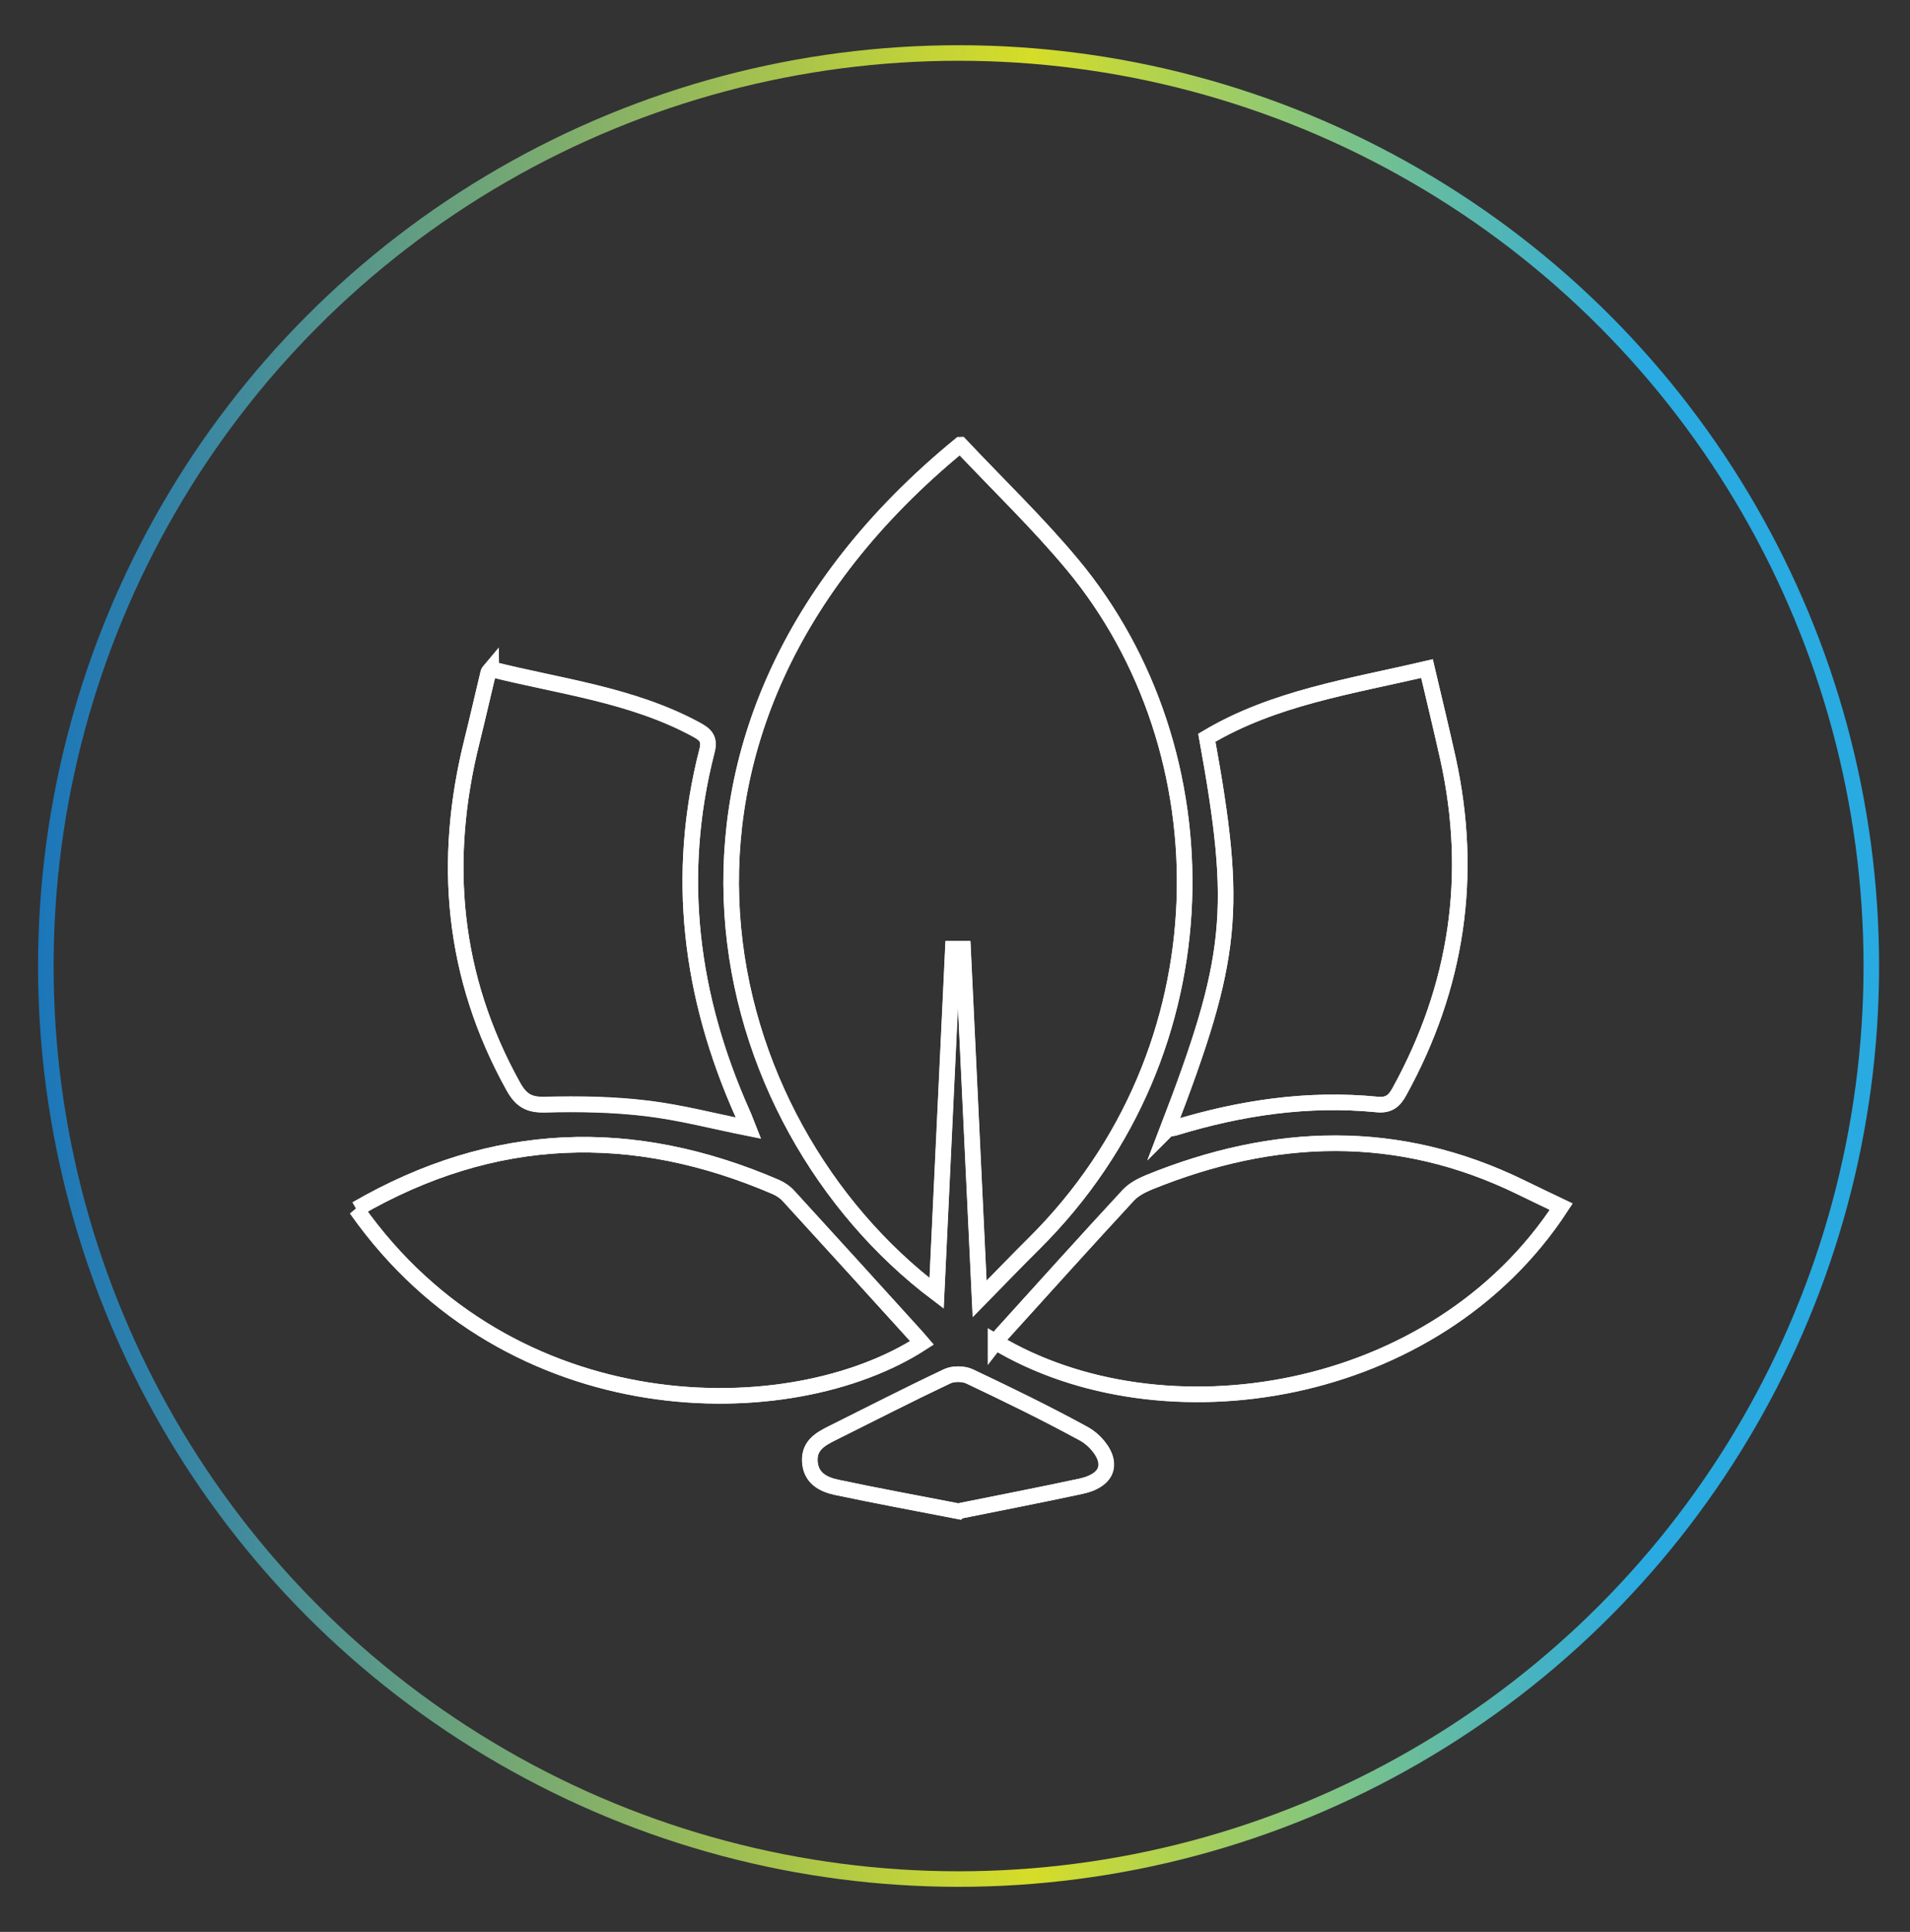 <?xml version="1.0" encoding="UTF-8"?>
<svg id="Layer_1" xmlns="http://www.w3.org/2000/svg" version="1.1" xmlns:xlink="http://www.w3.org/1999/xlink" viewBox="0 0 122.94 124.31">
  <rect x="0" y="0" width="122.94" height="124.31" fill="#333333" stroke="none"/>
  <!-- Generator: Adobe Illustrator 29.5.1, SVG Export Plug-In . SVG Version: 2.1.0 Build 141)  -->
  <defs>
    <style>
      .st0 {
        stroke: url(#linear-gradient);
      }

      .st0, .st1 {
        fill: none;
        stroke-miterlimit: 10;
      }

      .st1 {
        stroke: #fff;
      }
    </style>
    <linearGradient id="linear-gradient" x1="2.45" y1="62.16" x2="120.95" y2="62.16" gradientUnits="userSpaceOnUse">
      <stop offset="0" stop-color="#1b76ba"/>
      <stop offset=".54" stop-color="#d6dd28"/>
      <stop offset=".87" stop-color="#29aae1"/>
    </linearGradient>
  </defs>
  <circle class="st0" cx="61.7" cy="62.16" r="58.75"/>
  <g id="hRhPY7">
    <g>
      <path class="st1" d="M61.81,28.62c-22.64,18.55-16,43.67-1.52,54.6.35-7.4.7-14.78,1.05-22.17.22,0,.43,0,.65,0,.35,7.41.7,14.81,1.07,22.53,1.32-1.35,2.41-2.48,3.52-3.58,12.52-12.44,12.41-31.72,2.44-43.69-2.23-2.68-4.76-5.1-7.2-7.69ZM31.62,43.05c-.1.12-.17.17-.19.24-.35,1.45-.68,2.91-1.04,4.36-1.95,7.76-1.28,15.2,2.65,22.27.49.88.99,1.2,2.05,1.17,2.18-.06,4.38-.02,6.54.24,2.18.26,4.33.83,6.54,1.27-.13-.32-.24-.64-.38-.95-3.36-7.53-4.35-15.29-2.28-23.34.2-.79-.14-1.06-.74-1.38-4.13-2.22-8.73-2.75-13.15-3.86ZM75.16,72.65c.22-.03.33-.04.43-.07,4.26-1.3,8.59-1.95,13.05-1.51.73.07,1.09-.2,1.43-.82,3.73-6.76,4.79-13.91,3.13-21.45-.43-1.93-.89-3.85-1.35-5.78-4.95,1.16-9.86,1.88-14.17,4.45,2.02,11.12,1.72,14.14-2.52,25.18ZM64.08,86.36c10.69,6.42,28.3,3.73,36.41-8.71-.87-.42-1.73-.82-2.58-1.24-7.93-3.88-15.92-3.59-23.95-.33-.48.2-1,.46-1.34.84-2.73,2.95-5.42,5.94-8.12,8.92-.15.16-.28.35-.42.53ZM22.94,77.8c9.92,14.11,27.93,14.1,36.4,8.61-.13-.15-.24-.29-.37-.43-2.73-3.01-5.46-6.02-8.2-9.01-.22-.25-.53-.45-.83-.59-9.2-3.97-18.17-3.69-27,1.42ZM61.7,97.24c2.64-.53,5.26-1.04,7.87-1.6.86-.18,1.78-.65,1.61-1.63-.12-.65-.78-1.39-1.39-1.73-2.42-1.32-4.9-2.53-7.39-3.71-.4-.19-1.05-.2-1.45,0-2.49,1.18-4.95,2.44-7.42,3.67-.74.37-1.44.78-1.41,1.76.04,1.1.84,1.52,1.73,1.71,2.58.54,5.16,1.02,7.84,1.54Z"/>
      <path class="st1" d="M61.81,28.62c2.44,2.59,4.97,5.02,7.2,7.69,9.98,11.97,10.08,31.25-2.44,43.69-1.11,1.1-2.19,2.23-3.52,3.58-.37-7.72-.72-15.13-1.07-22.53-.22,0-.43,0-.65,0-.35,7.39-.7,14.77-1.05,22.17-14.48-10.93-21.11-36.06,1.52-54.6Z"/>
      <path class="st1" d="M31.62,43.05c4.41,1.11,9.02,1.64,13.15,3.86.61.33.95.59.74,1.38-2.07,8.05-1.08,15.81,2.28,23.34.14.31.25.62.38.95-2.21-.44-4.36-1.01-6.54-1.27-2.16-.26-4.36-.3-6.54-.24-1.05.03-1.55-.28-2.05-1.17-3.93-7.07-4.6-14.51-2.65-22.27.36-1.45.69-2.9,1.04-4.36.02-.07.09-.12.19-.24Z"/>
      <path class="st1" d="M75.16,72.65c4.24-11.04,4.54-14.05,2.52-25.18,4.31-2.57,9.22-3.29,14.17-4.45.45,1.94.92,3.86,1.35,5.78,1.66,7.54.6,14.68-3.13,21.45-.34.62-.7.89-1.43.82-4.46-.44-8.79.21-13.05,1.51-.1.03-.21.03-.43.07Z"/>
      <path class="st1" d="M64.08,86.36c.14-.18.27-.36.42-.53,2.7-2.98,5.39-5.97,8.12-8.92.35-.37.86-.64,1.34-.84,8.03-3.26,16.02-3.55,23.95.33.86.42,1.72.83,2.58,1.24-8.11,12.45-25.72,15.13-36.41,8.71Z"/>
      <path class="st1" d="M22.94,77.8c8.82-5.11,17.8-5.38,27-1.42.31.13.61.34.83.59,2.74,3,5.47,6,8.2,9.01.13.14.25.29.37.43-8.47,5.48-26.48,5.49-36.4-8.61Z"/>
      <path class="st1" d="M61.7,97.24c-2.68-.52-5.27-.99-7.84-1.54-.89-.19-1.69-.61-1.73-1.71-.04-.98.67-1.39,1.41-1.76,2.47-1.23,4.92-2.49,7.42-3.67.4-.19,1.05-.18,1.45,0,2.49,1.18,4.98,2.39,7.39,3.71.62.34,1.28,1.08,1.39,1.73.18.98-.75,1.44-1.61,1.63-2.61.56-5.23,1.07-7.87,1.6Z"/>
    </g>
  </g>
</svg>